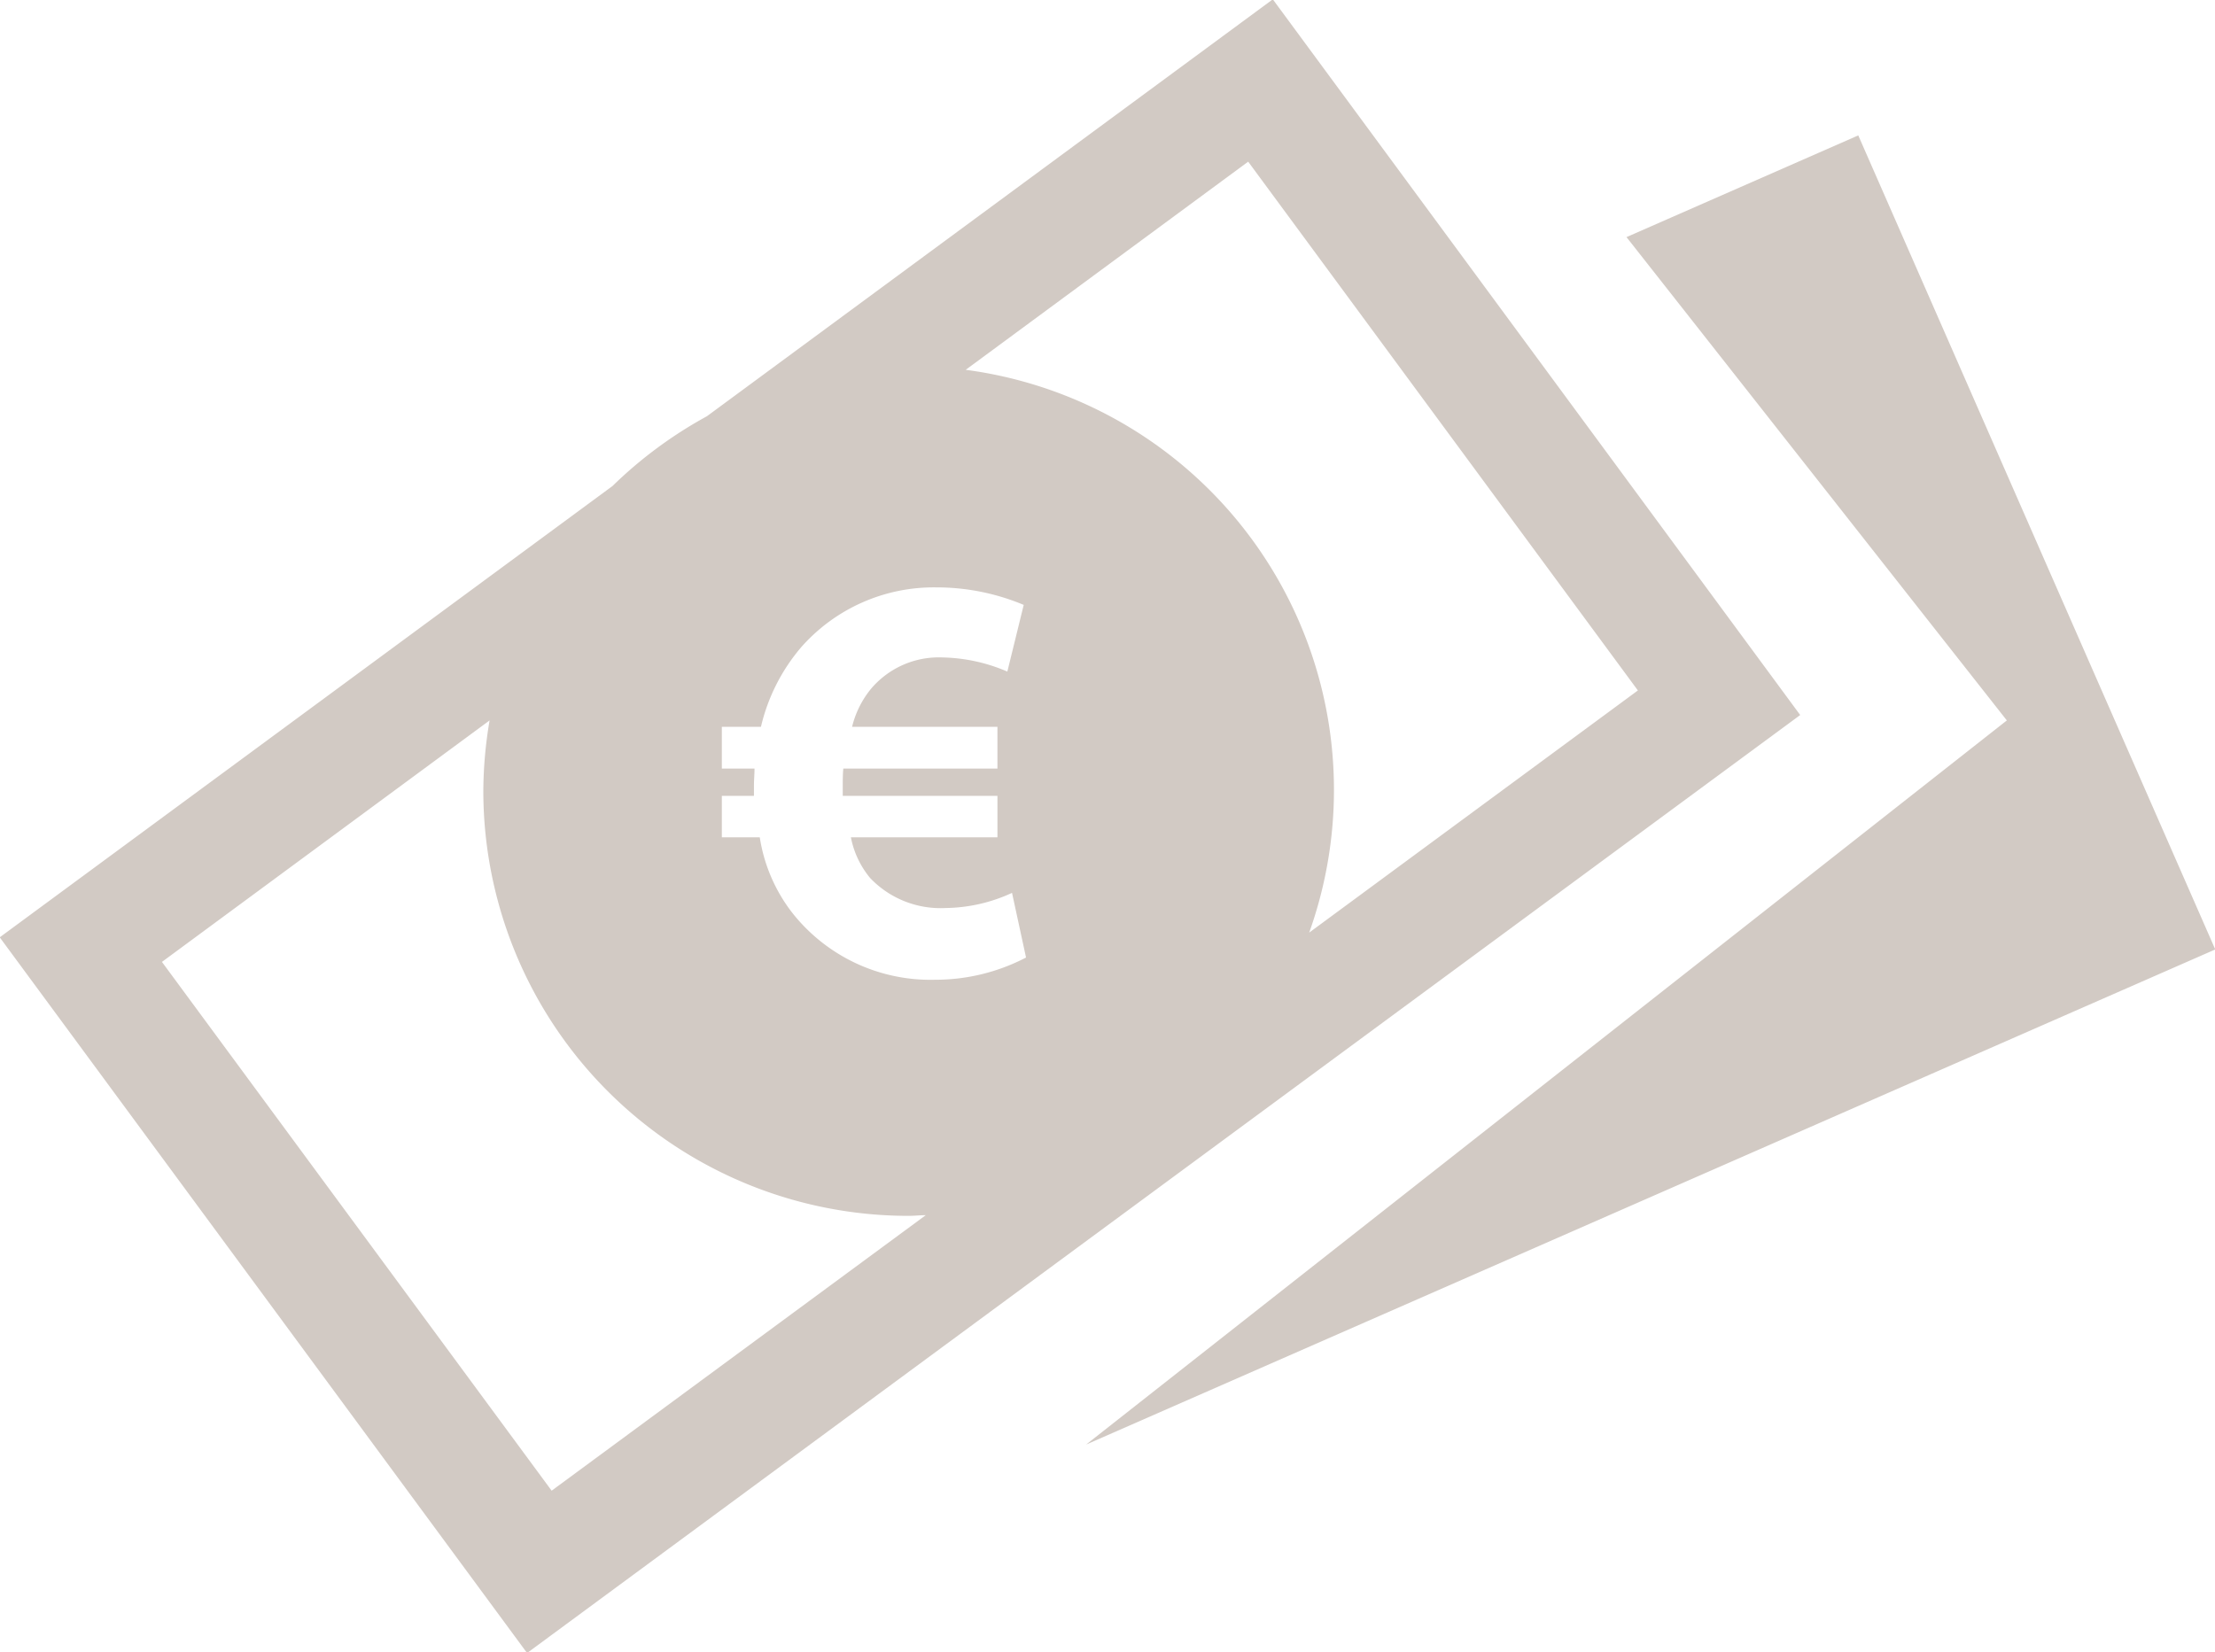 <svg xmlns="http://www.w3.org/2000/svg" width="65.75" height="49.06" viewBox="0 0 65.75 49.06">
<defs>
    <style>
      .cls-1 {
        fill: #d2cac4;
        fill-rule: evenodd;
      }
    </style>
  </defs>
  <path id="Icone" class="cls-1" d="M323.786,1307.49l-6.88,3.02,11.29,14.35-27.33,21.5,33.517-14.7Zm-17.379-4.04-16.8,12.38a12.764,12.764,0,0,0-2.8,2.07l-18.19,13.4,15.654,21.25,37.791-27.85ZM285,1347.73l-11.568-15.7,9.726-7.17a12.759,12.759,0,0,0-.186,2.09,12.622,12.622,0,0,0,12.625,12.62c0.171,0,.338-0.02.508-0.02Zm11.377-15.17a5.223,5.223,0,0,1-4.228-1.98,4.862,4.862,0,0,1-.971-2.25h-1.126v-1.23h0.953v-0.3c0-.17.017-0.34,0.017-0.51h-0.97v-1.24h1.161a5.6,5.6,0,0,1,1.2-2.37,5.246,5.246,0,0,1,4-1.77,6.689,6.689,0,0,1,2.6.52l-0.486,1.98a5.112,5.112,0,0,0-1.923-.42,2.637,2.637,0,0,0-2.131.94,2.843,2.843,0,0,0-.555,1.12h4.315v1.24h-4.575c-0.017.17-.017,0.36-0.017,0.53v0.28h4.592v1.23h-4.35a2.69,2.69,0,0,0,.572,1.21,2.886,2.886,0,0,0,2.235.89,4.815,4.815,0,0,0,1.976-.45l0.416,1.92A5.822,5.822,0,0,1,296.378,1332.56Zm0.914-18.11,8.385-6.18,11.568,15.7-9.757,7.19A12.581,12.581,0,0,0,297.292,1314.45Z" transform="translate(-268.625 -1303.47)"/>
</svg>
